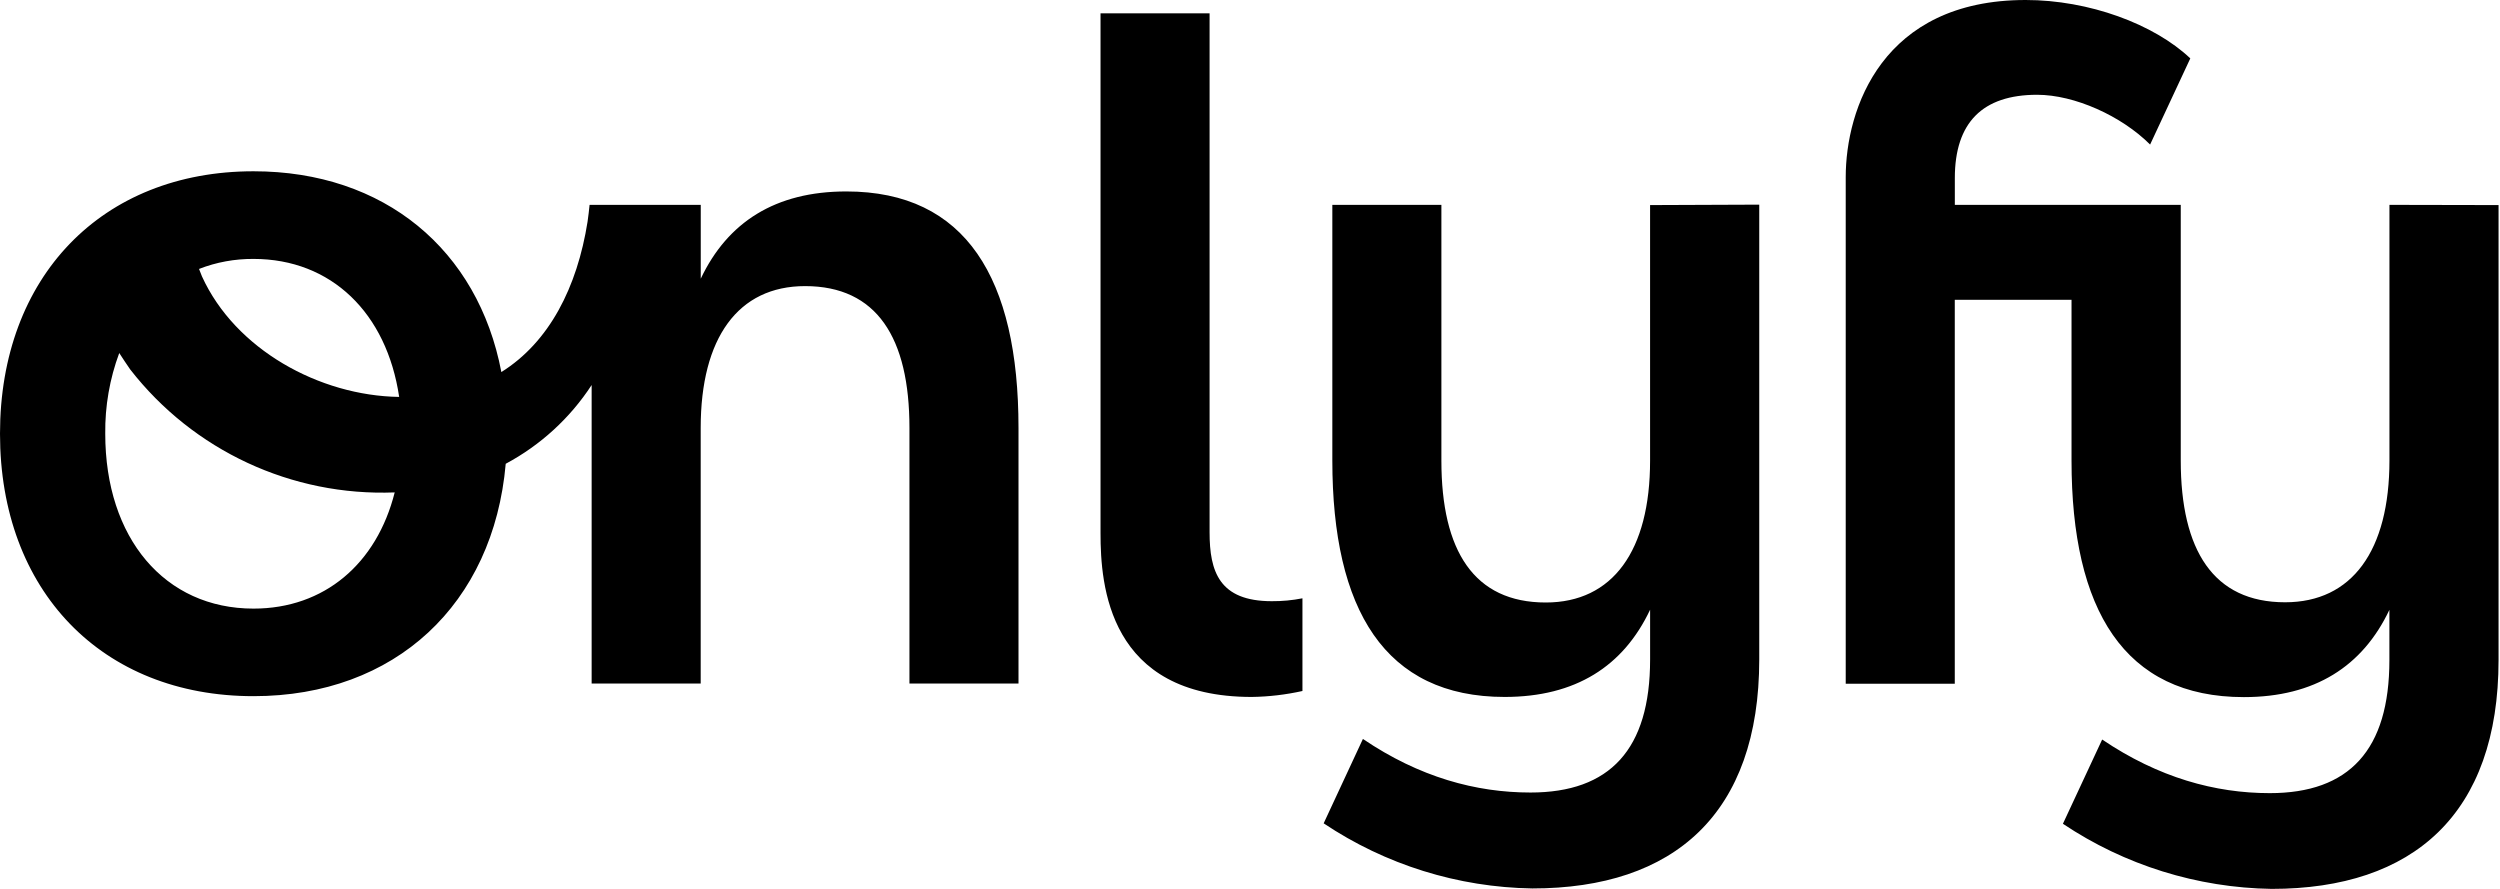 <svg width="90" height="32" viewBox="0 0 90 32" fill="none" xmlns="http://www.w3.org/2000/svg">
<path d="M30.467 6.892C27.915 6.892 26.193 7.996 25.227 10.033V7.375H21.225C21.205 7.572 21.181 7.782 21.152 7.982C20.779 10.338 19.778 12.312 18.049 13.394C17.21 8.991 13.834 6.166 9.126 6.166C3.667 6.166 0 9.965 0 15.614C0 21.264 3.667 25.062 9.126 25.062C14.23 25.062 17.764 21.745 18.206 16.696C19.458 16.026 20.524 15.051 21.299 13.861V24.607H25.225V15.404C25.225 12.165 26.57 10.3 28.983 10.3C31.568 10.3 32.74 12.161 32.74 15.404V24.607H36.666V15.404C36.666 10.029 34.776 6.892 30.467 6.892ZM9.126 9.321C11.928 9.321 13.922 11.268 14.37 14.289C11.496 14.248 8.467 12.577 7.271 9.951C7.234 9.862 7.199 9.772 7.165 9.682C7.789 9.438 8.455 9.317 9.126 9.321ZM9.126 21.91C5.934 21.91 3.789 19.379 3.789 15.614C3.777 14.623 3.948 13.637 4.293 12.709C4.419 12.905 4.55 13.101 4.686 13.298C6.961 16.223 10.506 17.872 14.209 17.727C13.563 20.292 11.678 21.91 9.126 21.91ZM59.403 7.383V16.586C59.403 19.825 58.06 21.69 55.647 21.69C53.062 21.69 51.89 19.829 51.89 16.586V7.375H47.964V16.578C47.964 21.955 49.858 25.09 54.167 25.09C56.719 25.09 58.441 23.989 59.404 21.949V23.741C59.404 26.98 57.958 28.531 55.097 28.531C53.134 28.531 51.099 27.98 49.065 26.602L47.652 29.64C49.878 31.13 52.487 31.943 55.164 31.984C60.268 31.984 63.333 29.295 63.333 23.739V7.367L59.403 7.383ZM89.948 7.383V23.755C89.948 29.303 86.88 32 81.779 32C79.102 31.959 76.491 31.146 74.265 29.656L75.678 26.623C77.712 27.997 79.746 28.553 81.711 28.553C84.571 28.553 86.018 27.002 86.018 23.763V21.955C85.054 23.989 83.33 25.096 80.78 25.096C76.471 25.096 74.575 21.955 74.575 16.584V10.793H70.372V24.615H66.446V6.376C66.446 3.93 67.755 0 72.924 0C75.197 0 77.541 0.862 78.851 2.102L77.404 5.204C76.369 4.17 74.681 3.412 73.336 3.412C71.373 3.412 70.374 4.411 70.374 6.411V7.375H78.507V16.578C78.507 19.817 79.685 21.682 82.264 21.682C84.677 21.682 86.02 19.821 86.02 16.578V7.375L89.948 7.383ZM45.062 25.09C39.894 25.09 39.619 21.056 39.619 19.201V0.481H43.545V19.162C43.545 20.575 43.89 21.643 45.785 21.643C46.156 21.645 46.525 21.611 46.888 21.539V24.876C46.289 25.009 45.677 25.082 45.062 25.09Z" fill="black"/>
</svg>
